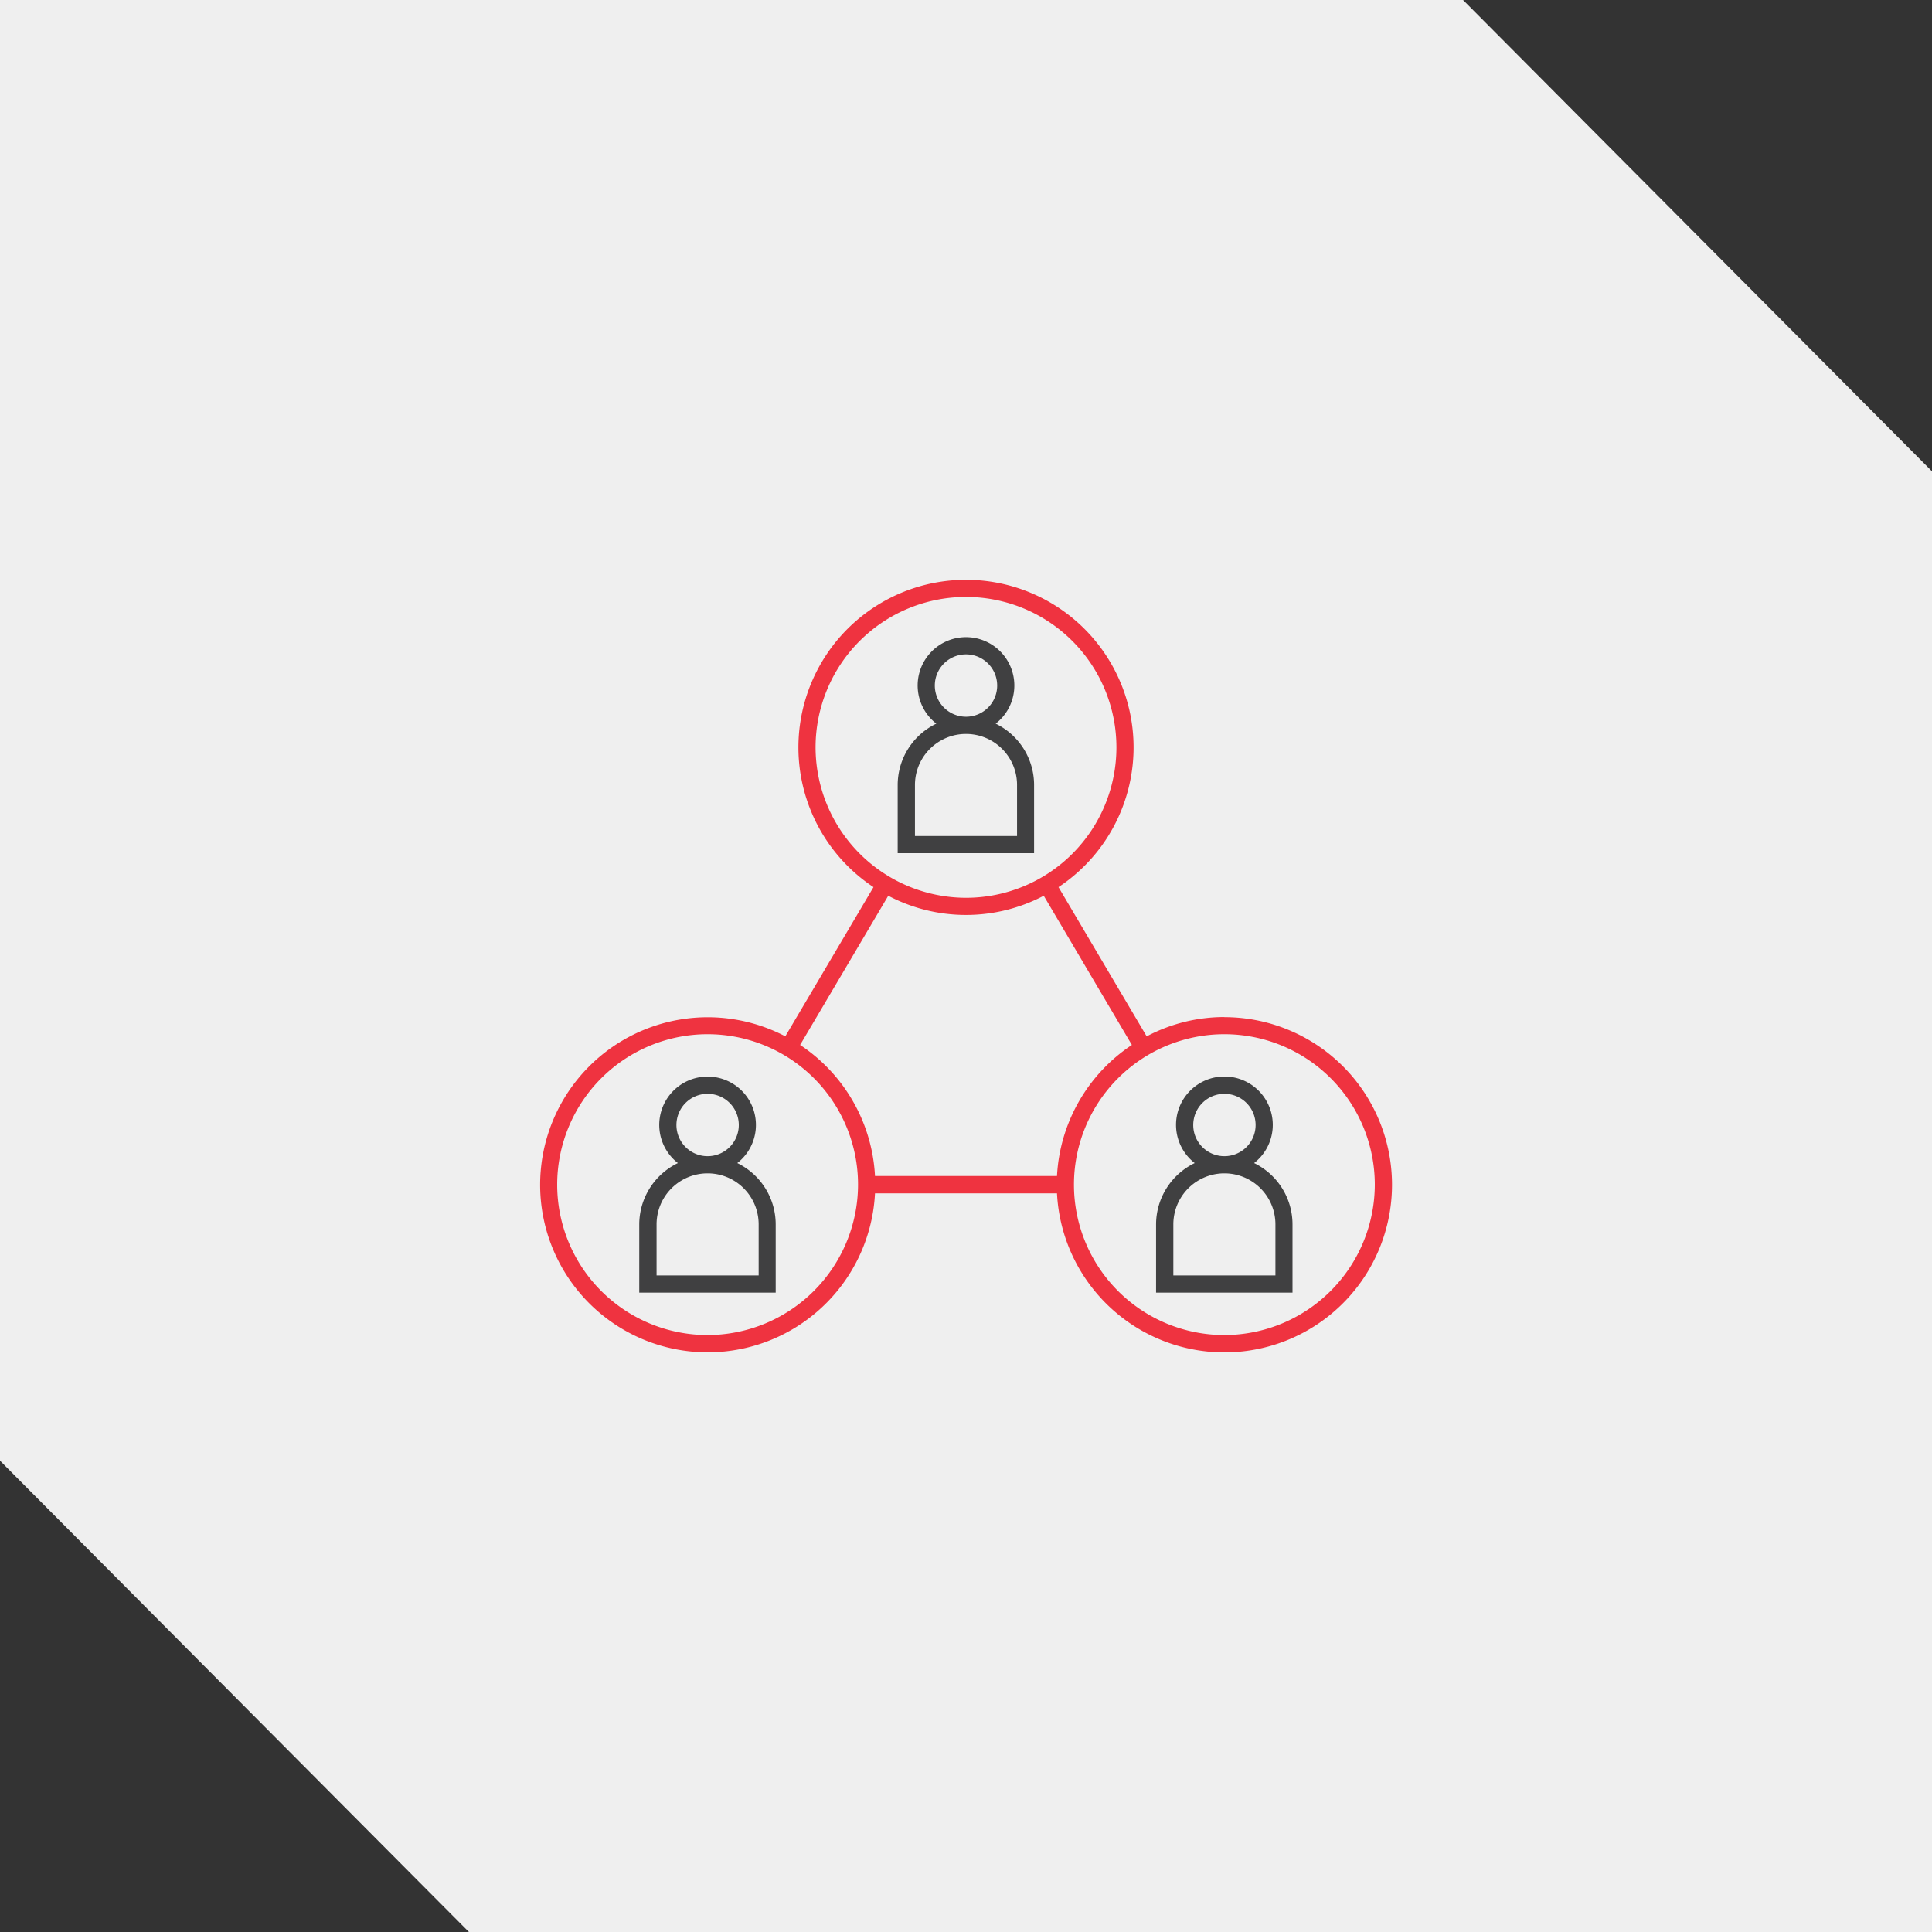 <?xml version="1.0" encoding="UTF-8"?> <svg xmlns="http://www.w3.org/2000/svg" id="Capa_1" data-name="Capa 1" viewBox="0 0 500 500"><rect x="0" y="0" width="500" height="500" fill="#333333" stroke="none"/><defs><style>.cls-1{fill:#efefef;}.cls-2{fill:#404041;}.cls-3{fill:#ef3340;}</style></defs><title>abc-aluminum-icons</title><polygon class="cls-1" points="0 0 0 378.02 121.36 500 500 500 500 121.98 378.64 0 0 0"></polygon><path class="cls-2" d="M257.68,187.28a12.51,12.51,0,1,0-15.36,0,17.63,17.63,0,0,0-10,15.87V220.8h35.3V203.15A17.65,17.65,0,0,0,257.68,187.28Zm-15.75-9.85a8.07,8.07,0,1,1,8.07,8.06A8.08,8.08,0,0,1,241.93,177.43Zm21.28,38.93H236.79V203.15a13.21,13.21,0,1,1,26.42,0Z"></path><path class="cls-2" d="M324.56,301a12.52,12.52,0,1,0-15.37,0,17.66,17.66,0,0,0-10,15.87v17.66h35.31V316.87A17.66,17.66,0,0,0,324.56,301Zm-15.75-9.85a8.07,8.07,0,1,1,8.06,8.07A8.06,8.06,0,0,1,308.81,291.15Zm21.27,38.93H303.66V316.87a13.21,13.21,0,0,1,26.42,0Z"></path><path class="cls-2" d="M190.81,301a12.51,12.51,0,1,0-15.37,0,17.66,17.66,0,0,0-10,15.87v17.66h35.31V316.87A17.66,17.66,0,0,0,190.81,301Zm-15.75-9.85a8.07,8.07,0,1,1,8.07,8.07A8.07,8.07,0,0,1,175.06,291.15Zm21.28,38.93H169.92V316.87a13.21,13.21,0,0,1,26.42,0Z"></path><path class="cls-3" d="M316.87,263.21a43,43,0,0,0-20.11,5l-22.82-38.62a43.37,43.37,0,1,0-47.88,0l-22.82,38.61a43.36,43.36,0,1,0,23.21,40.64h47.1a43.38,43.38,0,1,0,43.32-45.6Zm-105.8-69.79A38.93,38.93,0,1,1,250,232.35,39,39,0,0,1,211.07,193.42Zm18.81,38.4a43.25,43.25,0,0,0,40.24,0l22.81,38.61a43.4,43.4,0,0,0-19.38,33.92h-47.1a43.4,43.4,0,0,0-19.38-33.92ZM183.13,345.51a38.93,38.93,0,1,1,38.93-38.93A39,39,0,0,1,183.13,345.51Zm133.74,0a38.93,38.93,0,1,1,38.93-38.93A39,39,0,0,1,316.87,345.51Z"></path></svg> 